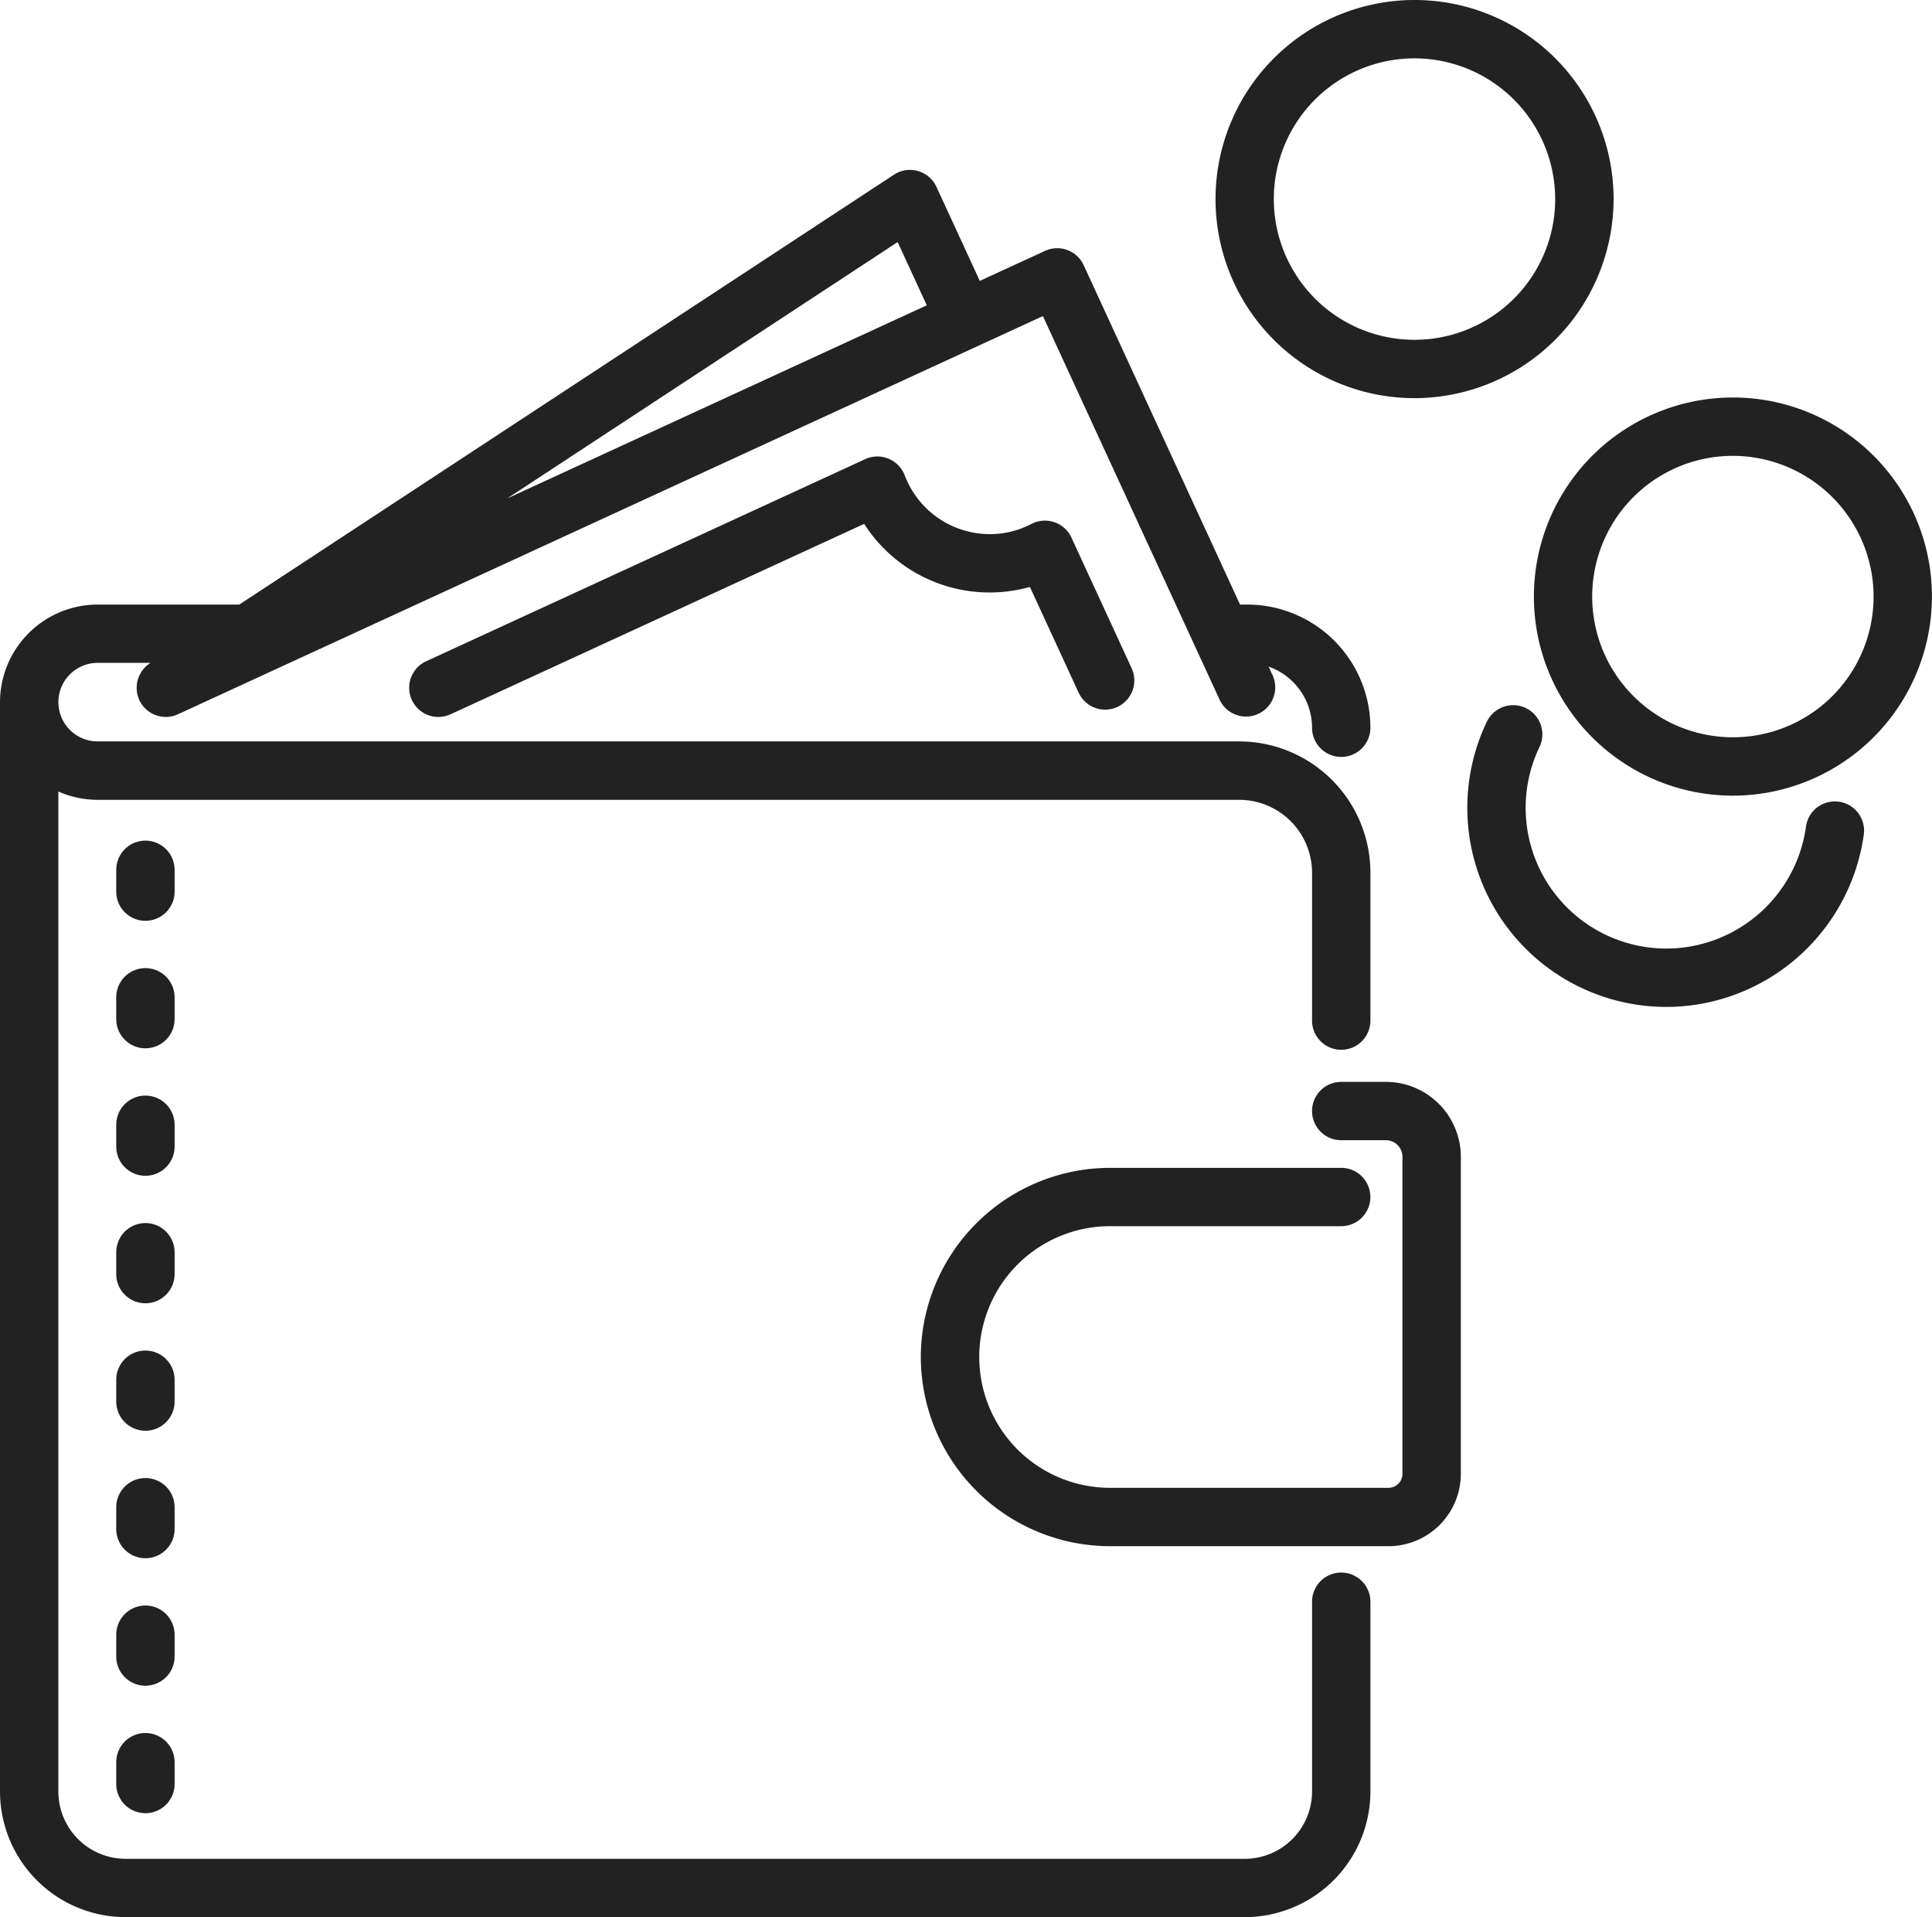 <?xml version="1.0" encoding="UTF-8"?> <svg xmlns="http://www.w3.org/2000/svg" width="496.94" height="493" viewBox="0 0 496.94 493"> <defs> <style> .cls-1 { fill: #222; fill-rule: evenodd; } </style> </defs> <path id="k3.svg" class="cls-1" d="M1939.75,332.444q-2.055.162-4.08,0.161a51.194,51.194,0,1,1,51.1-55.238h0A51.262,51.262,0,0,1,1939.75,332.444Zm32.05-53.892a36.249,36.249,0,0,0-36.07-33.329q-1.425,0-2.88.114A36.188,36.188,0,1,0,1971.8,278.552Zm-117.99-48.167a51.193,51.193,0,1,1,51.23-51.192A51.266,51.266,0,0,1,1853.81,230.385Zm0-87.38a36.188,36.188,0,1,0,36.21,36.188A36.236,36.236,0,0,0,1853.81,143.005Zm-86.34,163.187-12.56-27.261a38.318,38.318,0,0,1-42.63-16.216l-106.39,48.964a7.5,7.5,0,1,1-6.28-13.629l112.93-51.977a7.517,7.517,0,0,1,10.17,4.171,23.445,23.445,0,0,0,21.84,15.111,23.085,23.085,0,0,0,10.76-2.627,7.506,7.506,0,0,1,10.28,3.516l15.52,33.671A7.508,7.508,0,0,1,1767.47,306.192ZM1534.91,586.765a7.505,7.505,0,0,1-15.01,0v-5.608a7.505,7.505,0,0,1,15.01,0v5.608Zm0-32.783a7.505,7.505,0,0,1-15.01,0v-5.608a7.505,7.505,0,0,1,15.01,0v5.608Zm0-32.783a7.505,7.505,0,0,1-15.01,0v-5.608a7.505,7.505,0,0,1,15.01,0V521.2Zm0-32.783a7.505,7.505,0,0,1-15.01,0v-5.607a7.505,7.505,0,0,1,15.01,0v5.607Zm0-32.783a7.505,7.505,0,0,1-15.01,0v-5.607a7.505,7.505,0,0,1,15.01,0v5.607Zm0-32.783a7.505,7.505,0,0,1-15.01,0v-5.607a7.505,7.505,0,0,1,15.01,0v5.607Zm-7.51-58.063a7.5,7.5,0,0,1-7.5-7.5v-5.607a7.505,7.505,0,0,1,15.01,0v5.607A7.5,7.5,0,0,1,1527.4,364.787Zm7.51,25.28a7.505,7.505,0,0,1-15.01,0V384.46a7.505,7.505,0,0,1,15.01,0v5.607Zm275.89-106.6a31.719,31.719,0,0,1,31.69,31.671,7.505,7.505,0,0,1-15.01,0,16.688,16.688,0,0,0-11.17-15.713l1.06,2.3A7.508,7.508,0,0,1,1803.73,308l-45.48-98.718L1535.78,311.673l-0.06.025a7.048,7.048,0,0,1-.86.325c-0.1.031-.2,0.056-0.3,0.083q-0.345.091-.69,0.149c-0.09.016-.18,0.033-0.28,0.045a7.536,7.536,0,0,1-.95.069c-0.04,0-.08-0.007-0.11-0.008a7.5,7.5,0,0,1-.88-0.062c-0.11-.015-0.23-0.043-0.34-0.064-0.21-.038-0.42-0.079-0.63-0.134-0.12-.033-0.24-0.074-0.36-0.113-0.2-.064-0.4-0.134-0.59-0.214-0.11-.049-0.23-0.1-0.34-0.156-0.19-.091-0.38-0.189-0.56-0.3-0.11-.063-0.21-0.127-0.32-0.2-0.17-.116-0.34-0.243-0.51-0.374-0.1-.078-0.2-0.153-0.3-0.236-0.16-.142-0.31-0.3-0.46-0.456-0.09-.089-0.18-0.172-0.26-0.265a8.513,8.513,0,0,1-.56-0.726,8.9,8.9,0,0,1-.61-1.066,1.434,1.434,0,0,1-.06-0.19,5.427,5.427,0,0,1-.23-0.655,6.344,6.344,0,0,1-.21-0.717,5.345,5.345,0,0,1-.1-0.684,5.464,5.464,0,0,1-.06-0.7,6.337,6.337,0,0,1,.03-0.755,5.547,5.547,0,0,1,.06-0.575,6.565,6.565,0,0,1,.19-0.873c0.04-.126.07-0.251,0.12-0.375a7.146,7.146,0,0,1,.41-0.984l0.09-.169a6.63,6.63,0,0,1,.67-1.036s0.01-.008.01-0.012a7.371,7.371,0,0,1,1.78-1.688l0.19-.123h-13.58a10.1,10.1,0,1,0,0,20.2h293.62a33.778,33.778,0,0,1,33.75,33.731v38.062a7.505,7.505,0,0,1-15.01,0V352.405a18.757,18.757,0,0,0-18.74-18.727H1515.12a24.969,24.969,0,0,1-10.11-2.139V588.706A17.314,17.314,0,0,0,1522.31,606h287.87a17.314,17.314,0,0,0,17.3-17.289V539.892a7.505,7.505,0,0,1,15.01,0v48.814A32.342,32.342,0,0,1,1810.18,621H1522.31A32.342,32.342,0,0,1,1490,588.706V308.572a25.142,25.142,0,0,1,25.12-25.105h36.43l168.39-110.545a7.5,7.5,0,0,1,10.93,3.133l11.15,24.181,16.77-7.718a7.5,7.5,0,0,1,9.95,3.676l40.22,87.273h1.84Zm-89.91-93.217-100.44,65.935,107.93-49.673Zm5.96,286.714a48.717,48.717,0,0,1,48.67-48.645h59.46a7.5,7.5,0,1,1,0,15h-59.46a33.64,33.64,0,1,0,0,67.28h71.61a3.6,3.6,0,0,0,3.6-3.6V425.477a4.271,4.271,0,0,0-4.27-4.268h-11.48a7.5,7.5,0,0,1,0-15h11.48a19.3,19.3,0,0,1,19.29,19.272v81.528a18.631,18.631,0,0,1-18.62,18.6h-71.61A48.717,48.717,0,0,1,1726.85,476.964Zm155.61-166.885a7.5,7.5,0,0,1,3.52,10.012,36.187,36.187,0,0,0,37.93,51.44,36.34,36.34,0,0,0,30.62-31,7.506,7.506,0,0,1,14.88,1.981,51.413,51.413,0,0,1-43.32,43.865,52.038,52.038,0,0,1-7.57.556,51.213,51.213,0,0,1-46.08-73.341A7.517,7.517,0,0,1,1882.46,310.079Z" transform="translate(-1490 -128)"></path> </svg> 